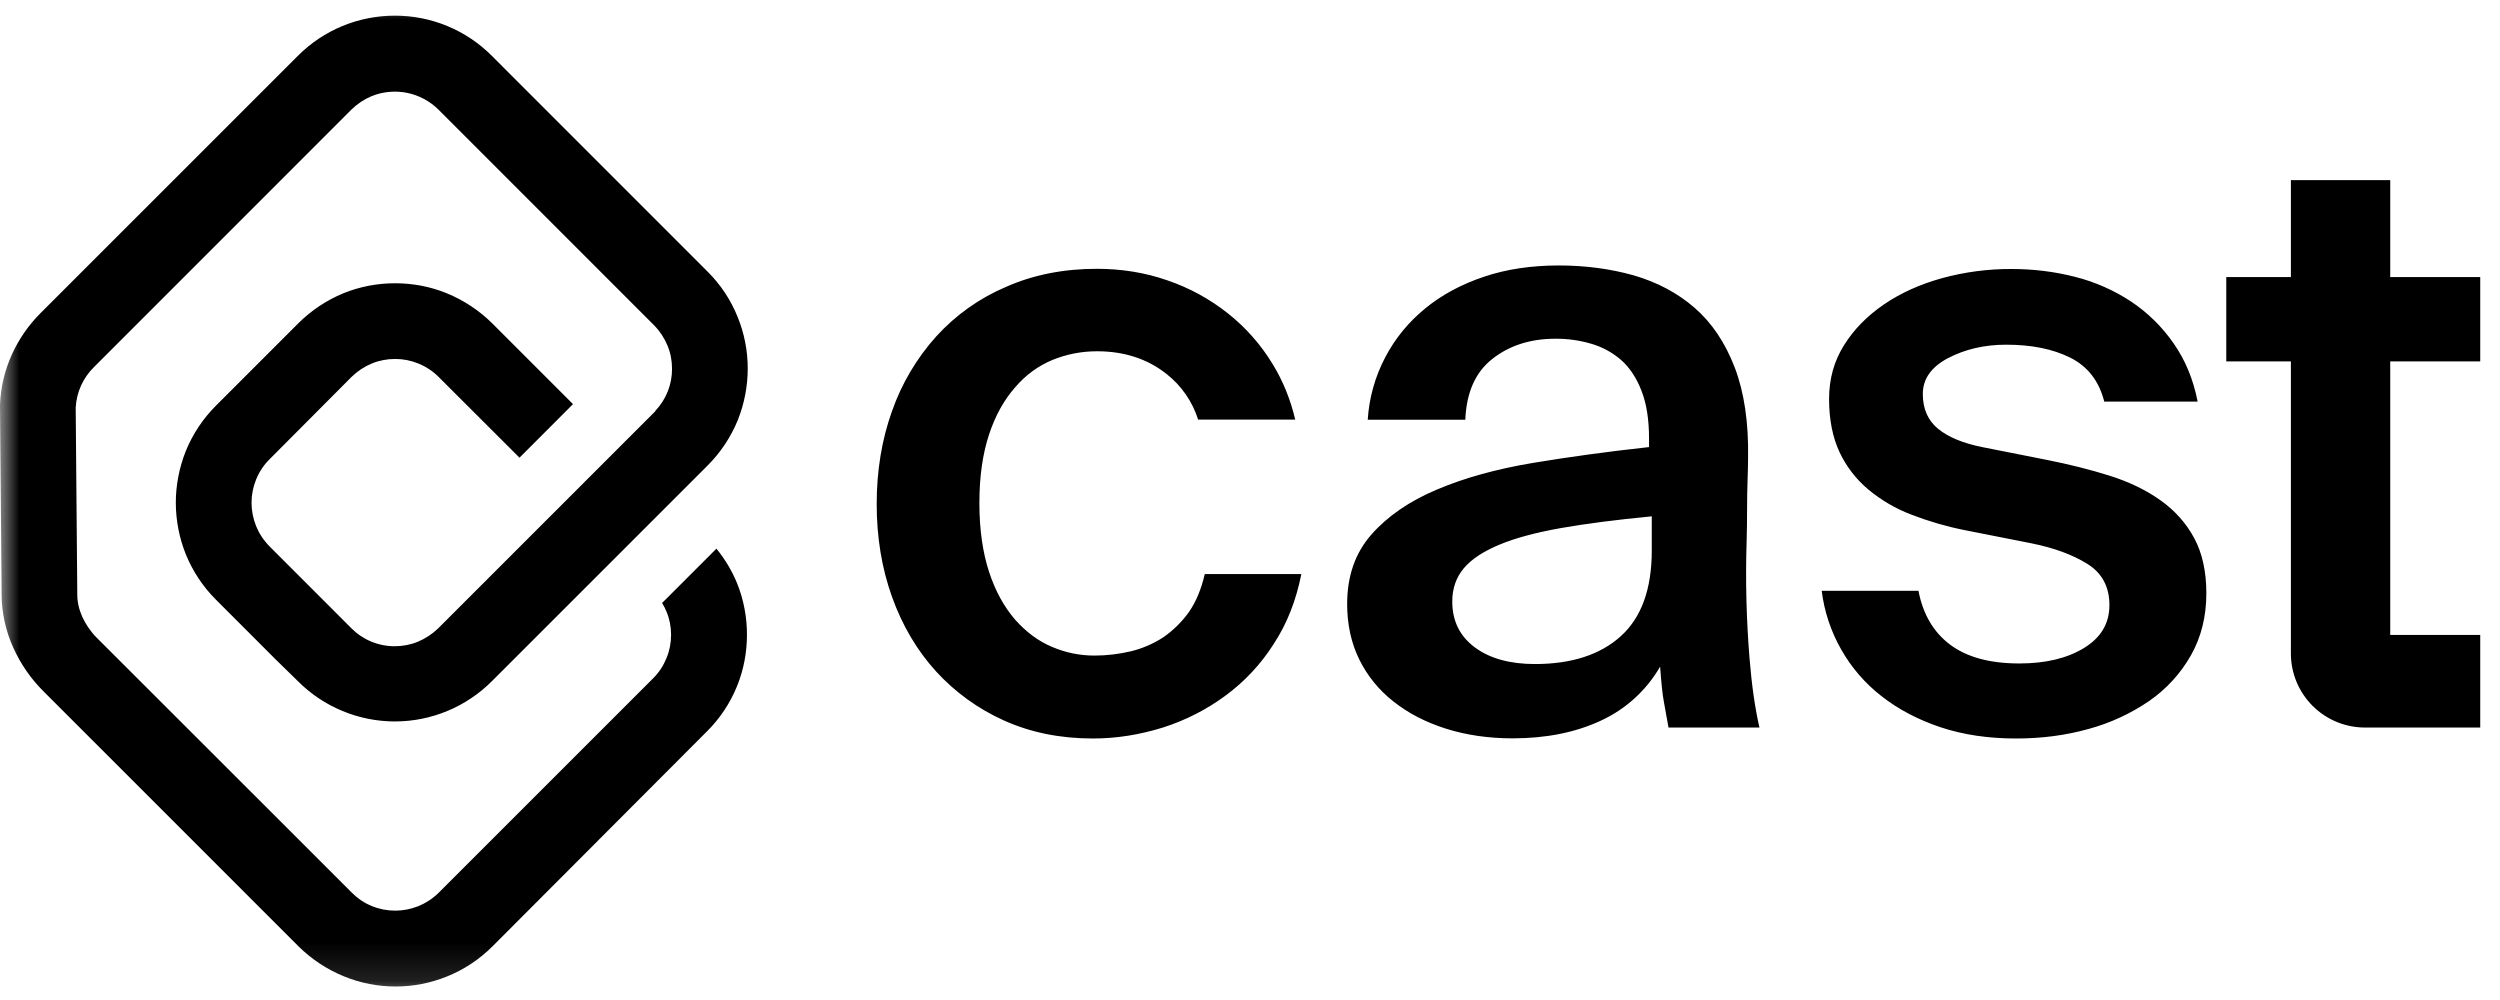 <svg width="65" height="26" viewBox="0 0 65 26" fill="none" xmlns="http://www.w3.org/2000/svg">
<g clip-path="url(#clip0_6516_181)">
<mask id="mask0_6516_181" style="mask-type:luminance" maskUnits="userSpaceOnUse" x="0" y="0" width="65" height="26">
<path d="M65 0H0V25.874H65V0Z" fill="white"/>
</mask>
<g mask="url(#mask0_6516_181)">
<path d="M19.162 15.16C19.337 15.59 19.421 16.049 19.421 16.501C19.421 16.957 19.337 17.413 19.162 17.843C18.982 18.285 18.715 18.686 18.376 19.021L12.805 24.605C12.458 24.952 12.053 25.215 11.627 25.386C10.767 25.737 9.803 25.737 8.944 25.386C8.502 25.206 8.1 24.94 7.761 24.605L7.038 23.882L1.133 17.977C0.804 17.65 0.538 17.266 0.347 16.843C0.148 16.406 0.044 15.932 0.042 15.452V15.38L0 10.55V10.529C0.033 9.609 0.43 8.766 1.057 8.138L7.744 1.452C8.075 1.12 8.467 0.857 8.9 0.678C9.332 0.499 9.796 0.407 10.264 0.407C10.733 0.406 11.197 0.497 11.63 0.677C12.064 0.856 12.457 1.119 12.788 1.452L18.396 7.061C18.734 7.396 19 7.797 19.178 8.239C19.352 8.665 19.441 9.12 19.441 9.58C19.441 10.04 19.353 10.495 19.183 10.922C19.002 11.365 18.735 11.767 18.396 12.105L17.452 13.049L16.056 14.445L12.787 17.713C12.119 18.381 11.213 18.757 10.268 18.758C9.322 18.757 8.416 18.381 7.748 17.713L7.167 17.145L5.617 15.594C5.278 15.256 5.011 14.854 4.831 14.411C4.66 13.985 4.572 13.529 4.571 13.07C4.571 12.614 4.66 12.158 4.83 11.728C5.011 11.285 5.278 10.883 5.617 10.545L7.752 8.41C8.089 8.073 8.49 7.806 8.93 7.624C9.356 7.452 9.812 7.364 10.272 7.365C10.727 7.365 11.183 7.448 11.614 7.624C12.055 7.805 12.457 8.07 12.796 8.405L14.898 10.507L13.507 11.9L11.405 9.801C11.254 9.649 11.073 9.53 10.874 9.45C10.683 9.372 10.478 9.332 10.272 9.333C10.067 9.333 9.862 9.371 9.67 9.45C9.472 9.532 9.292 9.651 9.139 9.801L7.008 11.941C6.856 12.092 6.736 12.273 6.657 12.472C6.579 12.663 6.539 12.868 6.54 13.074C6.54 13.278 6.581 13.483 6.657 13.675C6.736 13.868 6.849 14.043 7.008 14.206L8.559 15.757L9.135 16.334C9.283 16.483 9.459 16.601 9.652 16.681C9.846 16.762 10.054 16.803 10.264 16.802C10.468 16.802 10.673 16.764 10.866 16.684C11.063 16.602 11.243 16.483 11.396 16.334L11.831 15.899L17.043 10.687L17.038 10.683C17.319 10.388 17.475 9.995 17.473 9.588C17.473 9.384 17.435 9.178 17.356 8.987C17.274 8.789 17.155 8.608 17.005 8.456L11.401 2.851C11.177 2.629 10.893 2.477 10.584 2.414C10.275 2.352 9.954 2.382 9.662 2.5C9.465 2.582 9.287 2.702 9.135 2.851L2.449 9.539C2.161 9.818 1.99 10.196 1.968 10.596V10.6L2.009 15.394V15.453C2.009 15.648 2.052 15.841 2.139 16.038C2.227 16.229 2.356 16.422 2.519 16.585L8.425 22.486L9.148 23.209C9.306 23.368 9.482 23.485 9.674 23.56C9.867 23.639 10.072 23.677 10.276 23.677C10.481 23.677 10.686 23.636 10.878 23.56C11.07 23.481 11.246 23.368 11.408 23.209L16.98 17.638C17.139 17.48 17.251 17.303 17.33 17.108C17.41 16.915 17.448 16.71 17.448 16.505C17.448 16.301 17.41 16.096 17.33 15.904C17.298 15.825 17.259 15.749 17.214 15.678L18.627 14.265C18.852 14.541 19.032 14.842 19.162 15.16ZM33.835 14.925C33.701 15.603 33.467 16.209 33.116 16.744C32.784 17.267 32.358 17.723 31.858 18.09C31.366 18.452 30.818 18.731 30.236 18.916C29.639 19.101 29.037 19.201 28.415 19.201C27.562 19.201 26.793 19.043 26.104 18.733C25.433 18.432 24.831 17.997 24.335 17.454C23.842 16.911 23.462 16.268 23.194 15.523C22.927 14.78 22.794 13.973 22.794 13.104C22.794 12.235 22.927 11.428 23.194 10.684C23.446 9.968 23.836 9.309 24.344 8.745C24.849 8.19 25.467 7.751 26.158 7.458C26.868 7.144 27.653 6.989 28.519 6.989C29.154 6.989 29.768 7.085 30.354 7.29C30.923 7.484 31.454 7.774 31.925 8.147C32.392 8.517 32.788 8.967 33.095 9.476C33.358 9.907 33.551 10.383 33.676 10.909H31.151C31.002 10.438 30.714 10.023 30.325 9.719C29.831 9.33 29.229 9.133 28.523 9.133C28.118 9.133 27.733 9.209 27.362 9.359C26.993 9.514 26.668 9.748 26.387 10.078C26.104 10.4 25.878 10.805 25.715 11.298C25.552 11.792 25.464 12.38 25.464 13.078C25.464 13.773 25.552 14.366 25.715 14.867C25.878 15.365 26.104 15.774 26.387 16.104C26.672 16.426 26.993 16.669 27.353 16.819C27.713 16.973 28.08 17.045 28.456 17.045C28.774 17.045 29.087 17.007 29.393 16.936C29.694 16.864 29.981 16.741 30.241 16.573C30.502 16.393 30.729 16.169 30.913 15.912C31.098 15.644 31.235 15.314 31.324 14.925H33.835ZM37.596 18.946C37.07 18.779 36.615 18.545 36.23 18.239C35.855 17.946 35.55 17.572 35.34 17.144C35.131 16.718 35.026 16.238 35.026 15.703C35.026 14.98 35.235 14.378 35.654 13.901C36.071 13.425 36.64 13.032 37.354 12.731C38.069 12.427 38.9 12.196 39.849 12.037C40.798 11.879 41.806 11.741 42.875 11.624V11.407C42.875 10.913 42.812 10.499 42.679 10.161C42.549 9.823 42.37 9.555 42.148 9.359C41.921 9.163 41.655 9.018 41.367 8.936C41.066 8.848 40.755 8.805 40.443 8.807C39.791 8.807 39.247 8.982 38.804 9.329C38.361 9.676 38.127 10.203 38.098 10.913H35.561C35.597 10.345 35.752 9.791 36.017 9.288C36.276 8.794 36.623 8.373 37.058 8.017C37.492 7.662 38.002 7.39 38.587 7.194C39.172 6.997 39.82 6.902 40.527 6.902C41.22 6.902 41.872 6.989 42.478 7.16C43.084 7.336 43.615 7.616 44.062 8.005C44.509 8.393 44.856 8.912 45.103 9.555C45.349 10.199 45.466 10.985 45.45 11.908C45.45 12.054 45.445 12.242 45.437 12.472C45.429 12.702 45.424 12.957 45.424 13.233C45.424 13.509 45.42 13.793 45.412 14.089C45.38 15.096 45.406 16.103 45.487 17.107C45.545 17.822 45.633 18.428 45.746 18.916H43.381C43.339 18.67 43.297 18.448 43.26 18.244C43.222 18.043 43.193 17.738 43.163 17.332C42.806 17.952 42.264 18.444 41.613 18.741C40.956 19.046 40.192 19.197 39.327 19.197C38.709 19.197 38.123 19.113 37.596 18.946ZM40.581 13.73C39.929 13.847 39.394 13.989 38.976 14.165C38.558 14.341 38.248 14.545 38.052 14.783C37.856 15.021 37.759 15.306 37.759 15.64C37.759 16.146 37.956 16.542 38.345 16.831C38.733 17.12 39.256 17.265 39.908 17.265C40.861 17.265 41.609 17.023 42.143 16.539C42.678 16.054 42.946 15.314 42.946 14.315V13.425C42.018 13.513 41.228 13.617 40.581 13.73ZM53.821 9.296C53.365 9.071 52.813 8.962 52.161 8.962C51.597 8.962 51.096 9.079 50.653 9.309C50.214 9.539 49.993 9.852 49.993 10.241C49.993 10.63 50.126 10.935 50.394 11.152C50.661 11.37 51.05 11.528 51.555 11.628L53.202 11.954C53.795 12.071 54.343 12.209 54.849 12.368C55.354 12.527 55.797 12.74 56.173 13.008C56.549 13.275 56.842 13.605 57.051 13.994C57.26 14.383 57.365 14.863 57.365 15.424C57.365 16.029 57.231 16.568 56.963 17.041C56.696 17.511 56.326 17.915 55.881 18.224C55.402 18.552 54.871 18.798 54.31 18.951C53.717 19.118 53.089 19.201 52.42 19.201C51.698 19.201 51.046 19.105 50.456 18.909C49.871 18.713 49.361 18.445 48.927 18.106C48.498 17.775 48.14 17.361 47.873 16.89C47.604 16.419 47.431 15.899 47.364 15.36H49.88C49.996 15.966 50.268 16.434 50.703 16.761C51.137 17.086 51.735 17.25 52.504 17.25C53.186 17.25 53.745 17.116 54.184 16.848C54.623 16.581 54.845 16.209 54.845 15.733C54.845 15.256 54.652 14.896 54.268 14.659C53.883 14.42 53.403 14.245 52.826 14.128L51.07 13.781C50.6 13.687 50.139 13.552 49.692 13.379C49.286 13.225 48.91 13.004 48.576 12.727C48.259 12.461 48.003 12.129 47.827 11.754C47.648 11.369 47.556 10.909 47.556 10.375C47.556 9.852 47.685 9.389 47.945 8.975C48.203 8.561 48.551 8.21 48.985 7.913C49.42 7.617 49.921 7.391 50.494 7.232C51.083 7.071 51.692 6.991 52.303 6.994C52.868 6.994 53.416 7.061 53.951 7.198C54.468 7.328 54.959 7.545 55.405 7.838C55.839 8.127 56.215 8.496 56.512 8.925C56.817 9.359 57.026 9.865 57.139 10.442H54.711C54.573 9.899 54.275 9.522 53.821 9.296ZM62.146 9.397V16.509H64.486V18.916H61.489C60.978 18.916 60.489 18.713 60.127 18.352C59.766 17.991 59.563 17.501 59.563 16.99V9.397H57.883V7.203H59.563V4.683H62.146V7.203H64.486V9.397H62.146Z" fill="black"/>
</g>
</g>
<defs>
<clipPath id="clip0_6516_181">
<rect width="65" height="26" fill="white"/>
</clipPath>
</defs>
</svg>
